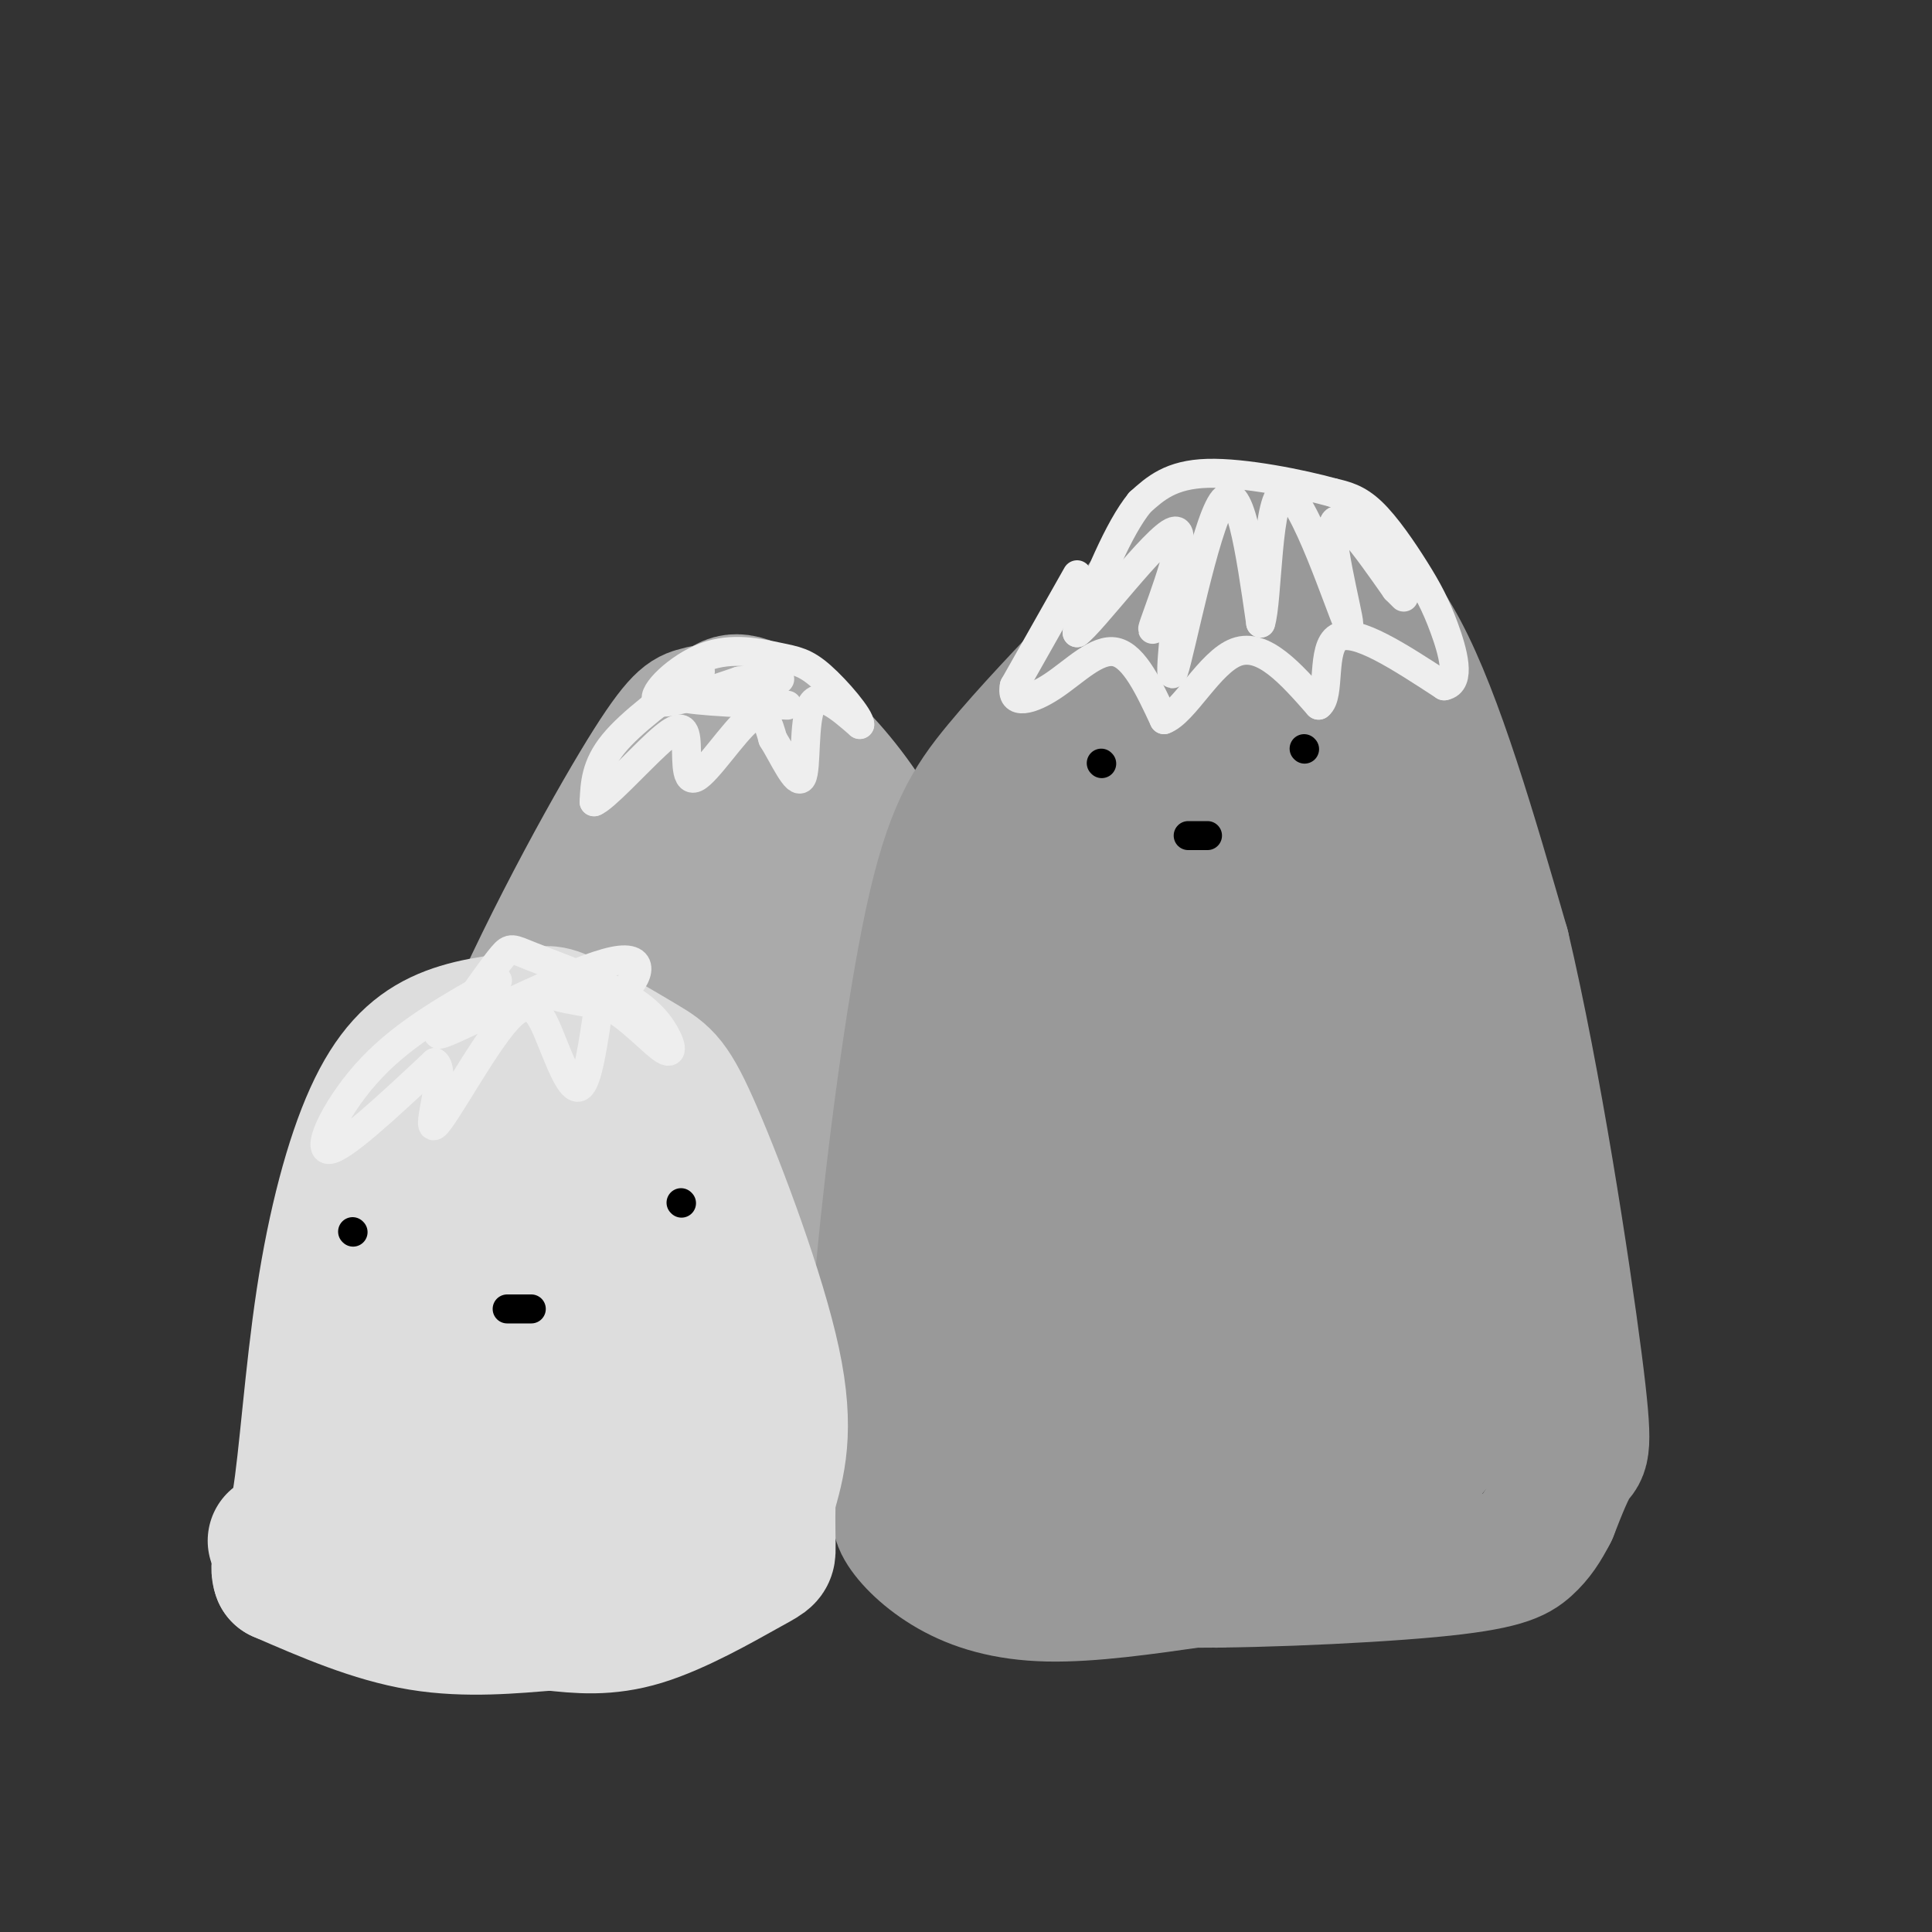 <svg viewBox='0 0 400 400' version='1.1' xmlns='http://www.w3.org/2000/svg' xmlns:xlink='http://www.w3.org/1999/xlink'><rect x="0" y="0" width="400" height="400" fill="#333333" stroke="none"/><g fill='none' stroke='rgb(170,170,170)' stroke-width='28' stroke-linecap='round' stroke-linejoin='round'><path d='M87,282c2.738,-17.518 5.476,-35.036 14,-57c8.524,-21.964 22.833,-48.375 31,-62c8.167,-13.625 10.190,-14.464 12,-15c1.810,-0.536 3.405,-0.768 5,-1'/><path d='M149,147c1.560,-1.167 2.958,-3.583 10,1c7.042,4.583 19.726,16.167 28,36c8.274,19.833 12.137,47.917 16,76'/><path d='M203,260c3.238,14.440 3.333,12.542 2,13c-1.333,0.458 -4.095,3.274 -15,5c-10.905,1.726 -29.952,2.363 -49,3'/><path d='M141,281c-18.244,0.022 -39.356,-1.422 -45,0c-5.644,1.422 4.178,5.711 14,10'/><path d='M110,291c8.544,2.544 22.906,3.903 37,3c14.094,-0.903 27.922,-4.067 35,-10c7.078,-5.933 7.406,-14.636 8,-21c0.594,-6.364 1.456,-10.390 0,-18c-1.456,-7.610 -5.228,-18.805 -9,-30'/><path d='M181,215c-3.458,-9.255 -7.603,-17.391 -8,-28c-0.397,-10.609 2.954,-23.691 -2,-27c-4.954,-3.309 -18.211,3.155 -27,7c-8.789,3.845 -13.108,5.072 -17,9c-3.892,3.928 -7.355,10.558 -10,19c-2.645,8.442 -4.470,18.698 -5,32c-0.530,13.302 0.235,29.651 1,46'/><path d='M113,273c2.273,1.735 7.454,-16.927 16,-31c8.546,-14.073 20.456,-23.555 29,-42c8.544,-18.445 13.723,-45.851 5,-24c-8.723,21.851 -31.349,92.960 -36,95c-4.651,2.040 8.671,-64.989 14,-90c5.329,-25.011 2.664,-8.006 0,9'/><path d='M141,190c-3.408,29.968 -11.927,100.386 -8,102c3.927,1.614 20.300,-65.578 27,-67c6.700,-1.422 3.727,62.925 2,62c-1.727,-0.925 -2.208,-67.121 0,-84c2.208,-16.879 7.104,15.561 12,48'/><path d='M174,251c3.190,13.311 5.164,22.589 6,22c0.836,-0.589 0.533,-11.043 3,-12c2.467,-0.957 7.705,7.584 10,13c2.295,5.416 1.648,7.708 1,10'/><path d='M194,284c-4.333,3.333 -15.667,6.667 -30,8c-14.333,1.333 -31.667,0.667 -49,0'/><path d='M115,292c-11.214,-2.226 -14.750,-7.792 -17,-9c-2.250,-1.208 -3.214,1.940 -2,4c1.214,2.060 4.607,3.030 8,4'/><path d='M104,291c9.226,2.357 28.292,6.250 40,8c11.708,1.750 16.060,1.357 22,0c5.940,-1.357 13.470,-3.679 21,-6'/><path d='M187,293c6.833,-3.500 13.417,-9.250 20,-15'/><path d='M207,278c2.578,-0.600 -0.978,5.400 -6,9c-5.022,3.600 -11.511,4.800 -18,6'/></g>
<g fill='none' stroke='rgb(153,153,153)' stroke-width='28' stroke-linecap='round' stroke-linejoin='round'><path d='M181,307c0.000,-11.798 0.000,-23.595 2,-45c2.000,-21.405 6.000,-52.417 10,-71c4.000,-18.583 8.000,-24.738 14,-32c6.000,-7.262 14.000,-15.631 22,-24'/><path d='M229,135c6.499,-8.045 11.747,-16.159 17,-20c5.253,-3.841 10.511,-3.411 14,-3c3.489,0.411 5.209,0.803 10,3c4.791,2.197 12.655,6.199 20,20c7.345,13.801 14.173,37.400 21,61'/><path d='M311,196c6.583,27.833 12.542,66.917 15,86c2.458,19.083 1.417,18.167 0,20c-1.417,1.833 -3.208,6.417 -5,11'/><path d='M321,313c-1.549,3.032 -2.920,5.112 -5,7c-2.080,1.888 -4.868,3.585 -20,5c-15.132,1.415 -42.609,2.547 -56,2c-13.391,-0.547 -12.695,-2.774 -12,-5'/><path d='M228,322c-4.369,-0.893 -9.292,-0.625 -11,-2c-1.708,-1.375 -0.202,-4.393 -4,-6c-3.798,-1.607 -12.899,-1.804 -22,-2'/><path d='M191,312c-4.695,0.140 -5.434,1.491 -4,4c1.434,2.509 5.040,6.175 10,9c4.960,2.825 11.274,4.807 20,5c8.726,0.193 19.863,-1.404 31,-3'/><path d='M248,327c5.298,-0.071 3.042,1.250 12,-3c8.958,-4.250 29.131,-14.071 38,-26c8.869,-11.929 6.435,-25.964 4,-40'/><path d='M302,258c-3.250,-24.155 -13.375,-64.542 -19,-86c-5.625,-21.458 -6.750,-23.988 -9,-27c-2.250,-3.012 -5.625,-6.506 -9,-10'/><path d='M265,135c-2.923,-1.311 -5.732,0.411 -7,0c-1.268,-0.411 -0.995,-2.957 -12,10c-11.005,12.957 -33.287,41.416 -43,65c-9.713,23.584 -6.856,42.292 -4,61'/><path d='M199,271c-1.282,19.927 -2.487,39.246 1,35c3.487,-4.246 11.667,-32.056 15,-47c3.333,-14.944 1.821,-17.024 2,-23c0.179,-5.976 2.051,-15.850 9,-30c6.949,-14.150 18.974,-32.575 31,-51'/><path d='M257,155c5.926,-9.401 5.240,-7.403 7,-9c1.760,-1.597 5.967,-6.789 -1,12c-6.967,18.789 -25.106,61.559 -33,84c-7.894,22.441 -5.541,24.555 -4,30c1.541,5.445 2.271,14.223 3,23'/><path d='M229,295c8.619,-9.553 28.666,-44.935 37,-60c8.334,-15.065 4.956,-9.811 6,-21c1.044,-11.189 6.512,-38.820 1,-27c-5.512,11.820 -22.003,63.091 -29,88c-6.997,24.909 -4.498,23.454 -2,22'/><path d='M242,297c-1.035,4.785 -2.623,5.746 4,0c6.623,-5.746 21.456,-18.200 27,-35c5.544,-16.800 1.800,-37.946 3,-32c1.200,5.946 7.343,38.985 4,54c-3.343,15.015 -16.171,12.008 -29,9'/><path d='M251,293c-4.581,2.625 -1.532,4.686 0,6c1.532,1.314 1.549,1.880 5,2c3.451,0.120 10.337,-0.205 15,-1c4.663,-0.795 7.101,-2.060 10,-5c2.899,-2.940 6.257,-7.554 8,-12c1.743,-4.446 1.872,-8.723 2,-13'/></g>
<g fill='none' stroke='rgb(221,221,221)' stroke-width='28' stroke-linecap='round' stroke-linejoin='round'><path d='M57,319c1.767,0.344 3.534,0.689 5,-8c1.466,-8.689 2.630,-26.411 5,-42c2.370,-15.589 5.946,-29.043 10,-38c4.054,-8.957 8.587,-13.416 14,-16c5.413,-2.584 11.707,-3.292 18,-4'/><path d='M109,211c3.735,-1.098 4.073,-1.844 8,0c3.927,1.844 11.444,6.278 16,9c4.556,2.722 6.150,3.733 11,15c4.850,11.267 12.957,32.791 16,47c3.043,14.209 1.021,21.105 -1,28'/><path d='M159,310c-0.126,6.737 0.059,9.579 0,11c-0.059,1.421 -0.362,1.421 -5,4c-4.638,2.579 -13.611,7.737 -21,10c-7.389,2.263 -13.195,1.632 -19,1'/><path d='M114,336c-7.667,0.600 -17.333,1.600 -27,0c-9.667,-1.600 -19.333,-5.800 -29,-10'/><path d='M58,326c-1.900,-4.715 7.852,-11.501 13,-23c5.148,-11.499 5.694,-27.711 10,-40c4.306,-12.289 12.373,-20.654 16,-21c3.627,-0.346 2.813,7.327 2,15'/><path d='M99,257c-1.302,10.345 -5.556,28.709 -8,43c-2.444,14.291 -3.078,24.511 0,21c3.078,-3.511 9.867,-20.753 13,-39c3.133,-18.247 2.609,-37.499 3,-35c0.391,2.499 1.695,26.750 3,51'/><path d='M110,298c0.558,11.430 0.453,14.505 3,9c2.547,-5.505 7.744,-19.589 9,-34c1.256,-14.411 -1.431,-29.149 1,-24c2.431,5.149 9.980,30.185 13,44c3.020,13.815 1.510,16.407 0,19'/><path d='M136,312c-0.421,-3.458 -1.472,-21.603 -6,-39c-4.528,-17.397 -12.533,-34.044 -17,-40c-4.467,-5.956 -5.395,-1.219 -6,0c-0.605,1.219 -0.887,-1.080 -2,11c-1.113,12.080 -3.056,38.540 -5,65'/><path d='M100,309c1.444,15.400 7.556,21.400 12,21c4.444,-0.400 7.222,-7.200 10,-14'/></g>
<g fill='none' stroke='rgb(238,238,238)' stroke-width='6' stroke-linecap='round' stroke-linejoin='round'><path d='M223,119c0.000,0.000 -13.000,23.000 -13,23'/><path d='M210,142c-0.857,4.143 3.500,3.000 8,0c4.500,-3.000 9.143,-7.857 13,-7c3.857,0.857 6.929,7.429 10,14'/><path d='M241,149c4.133,-1.422 9.467,-11.978 15,-14c5.533,-2.022 11.267,4.489 17,11'/><path d='M273,146c2.556,-1.844 0.444,-11.956 4,-14c3.556,-2.044 12.778,3.978 22,10'/><path d='M299,142c3.649,-0.622 1.772,-7.177 0,-12c-1.772,-4.823 -3.439,-7.914 -6,-12c-2.561,-4.086 -6.018,-9.167 -9,-12c-2.982,-2.833 -5.491,-3.416 -8,-4'/><path d='M276,102c-6.400,-1.778 -18.400,-4.222 -26,-4c-7.600,0.222 -10.800,3.111 -14,6'/><path d='M236,104c-4.500,5.500 -8.750,16.250 -13,27'/><path d='M223,131c2.810,-1.821 16.333,-19.875 20,-21c3.667,-1.125 -2.524,14.679 -4,19c-1.476,4.321 1.762,-2.839 5,-10'/><path d='M244,119c0.048,5.357 -2.333,23.750 -1,20c1.333,-3.750 6.381,-29.643 10,-35c3.619,-5.357 5.810,9.821 8,25'/><path d='M261,129c1.493,-4.244 1.225,-27.354 5,-27c3.775,0.354 11.593,24.172 13,27c1.407,2.828 -3.598,-15.335 -3,-20c0.598,-4.665 6.799,4.167 13,13'/><path d='M289,122c2.333,2.333 1.667,1.667 1,1'/><path d='M145,139c-7.167,5.250 -14.333,10.500 -18,15c-3.667,4.500 -3.833,8.250 -4,12'/><path d='M123,166c1.951,-0.616 8.829,-8.157 13,-12c4.171,-3.843 5.633,-3.989 6,-1c0.367,2.989 -0.363,9.112 2,8c2.363,-1.112 7.818,-9.461 11,-12c3.182,-2.539 4.091,0.730 5,4'/><path d='M160,153c2.131,3.369 4.958,9.792 6,8c1.042,-1.792 0.298,-11.798 2,-15c1.702,-3.202 5.851,0.399 10,4'/><path d='M178,150c0.095,-1.445 -4.668,-7.059 -8,-10c-3.332,-2.941 -5.233,-3.211 -9,-4c-3.767,-0.789 -9.399,-2.097 -15,0c-5.601,2.097 -11.172,7.599 -10,9c1.172,1.401 9.086,-1.300 17,-4'/><path d='M153,141c5.607,-0.774 11.125,-0.708 7,0c-4.125,0.708 -17.893,2.060 -19,3c-1.107,0.940 10.446,1.470 22,2'/><path d='M103,203c-9.489,5.311 -18.978,10.622 -26,18c-7.022,7.378 -11.578,16.822 -9,17c2.578,0.178 12.289,-8.911 22,-18'/><path d='M90,220c2.617,1.503 -1.840,14.259 0,13c1.840,-1.259 9.978,-16.533 15,-22c5.022,-5.467 6.929,-1.126 9,4c2.071,5.126 4.306,11.036 6,10c1.694,-1.036 2.847,-9.018 4,-17'/><path d='M124,208c3.470,-0.451 10.144,6.922 13,9c2.856,2.078 1.895,-1.139 0,-4c-1.895,-2.861 -4.724,-5.365 -10,-8c-5.276,-2.635 -12.997,-5.402 -17,-7c-4.003,-1.598 -4.286,-2.028 -6,0c-1.714,2.028 -4.857,6.514 -8,11'/><path d='M96,209c-3.633,3.568 -8.716,6.987 -2,4c6.716,-2.987 25.231,-12.381 33,-14c7.769,-1.619 4.791,4.537 1,7c-3.791,2.463 -8.396,1.231 -13,0'/><path d='M115,206c-0.667,0.333 4.167,1.167 9,2'/></g>
<g fill='none' stroke='rgb(0,0,0)' stroke-width='6' stroke-linecap='round' stroke-linejoin='round'><path d='M73,255c0.000,0.000 0.100,0.100 0.1,0.1'/><path d='M141,249c0.000,0.000 0.100,0.100 0.1,0.1'/><path d='M105,271c0.000,0.000 5.000,0.000 5,0'/><path d='M228,158c0.000,0.000 0.100,0.100 0.1,0.1'/><path d='M270,155c0.000,0.000 0.100,0.100 0.1,0.1'/><path d='M246,173c0.000,0.000 4.000,0.000 4,0'/></g>
</svg>
